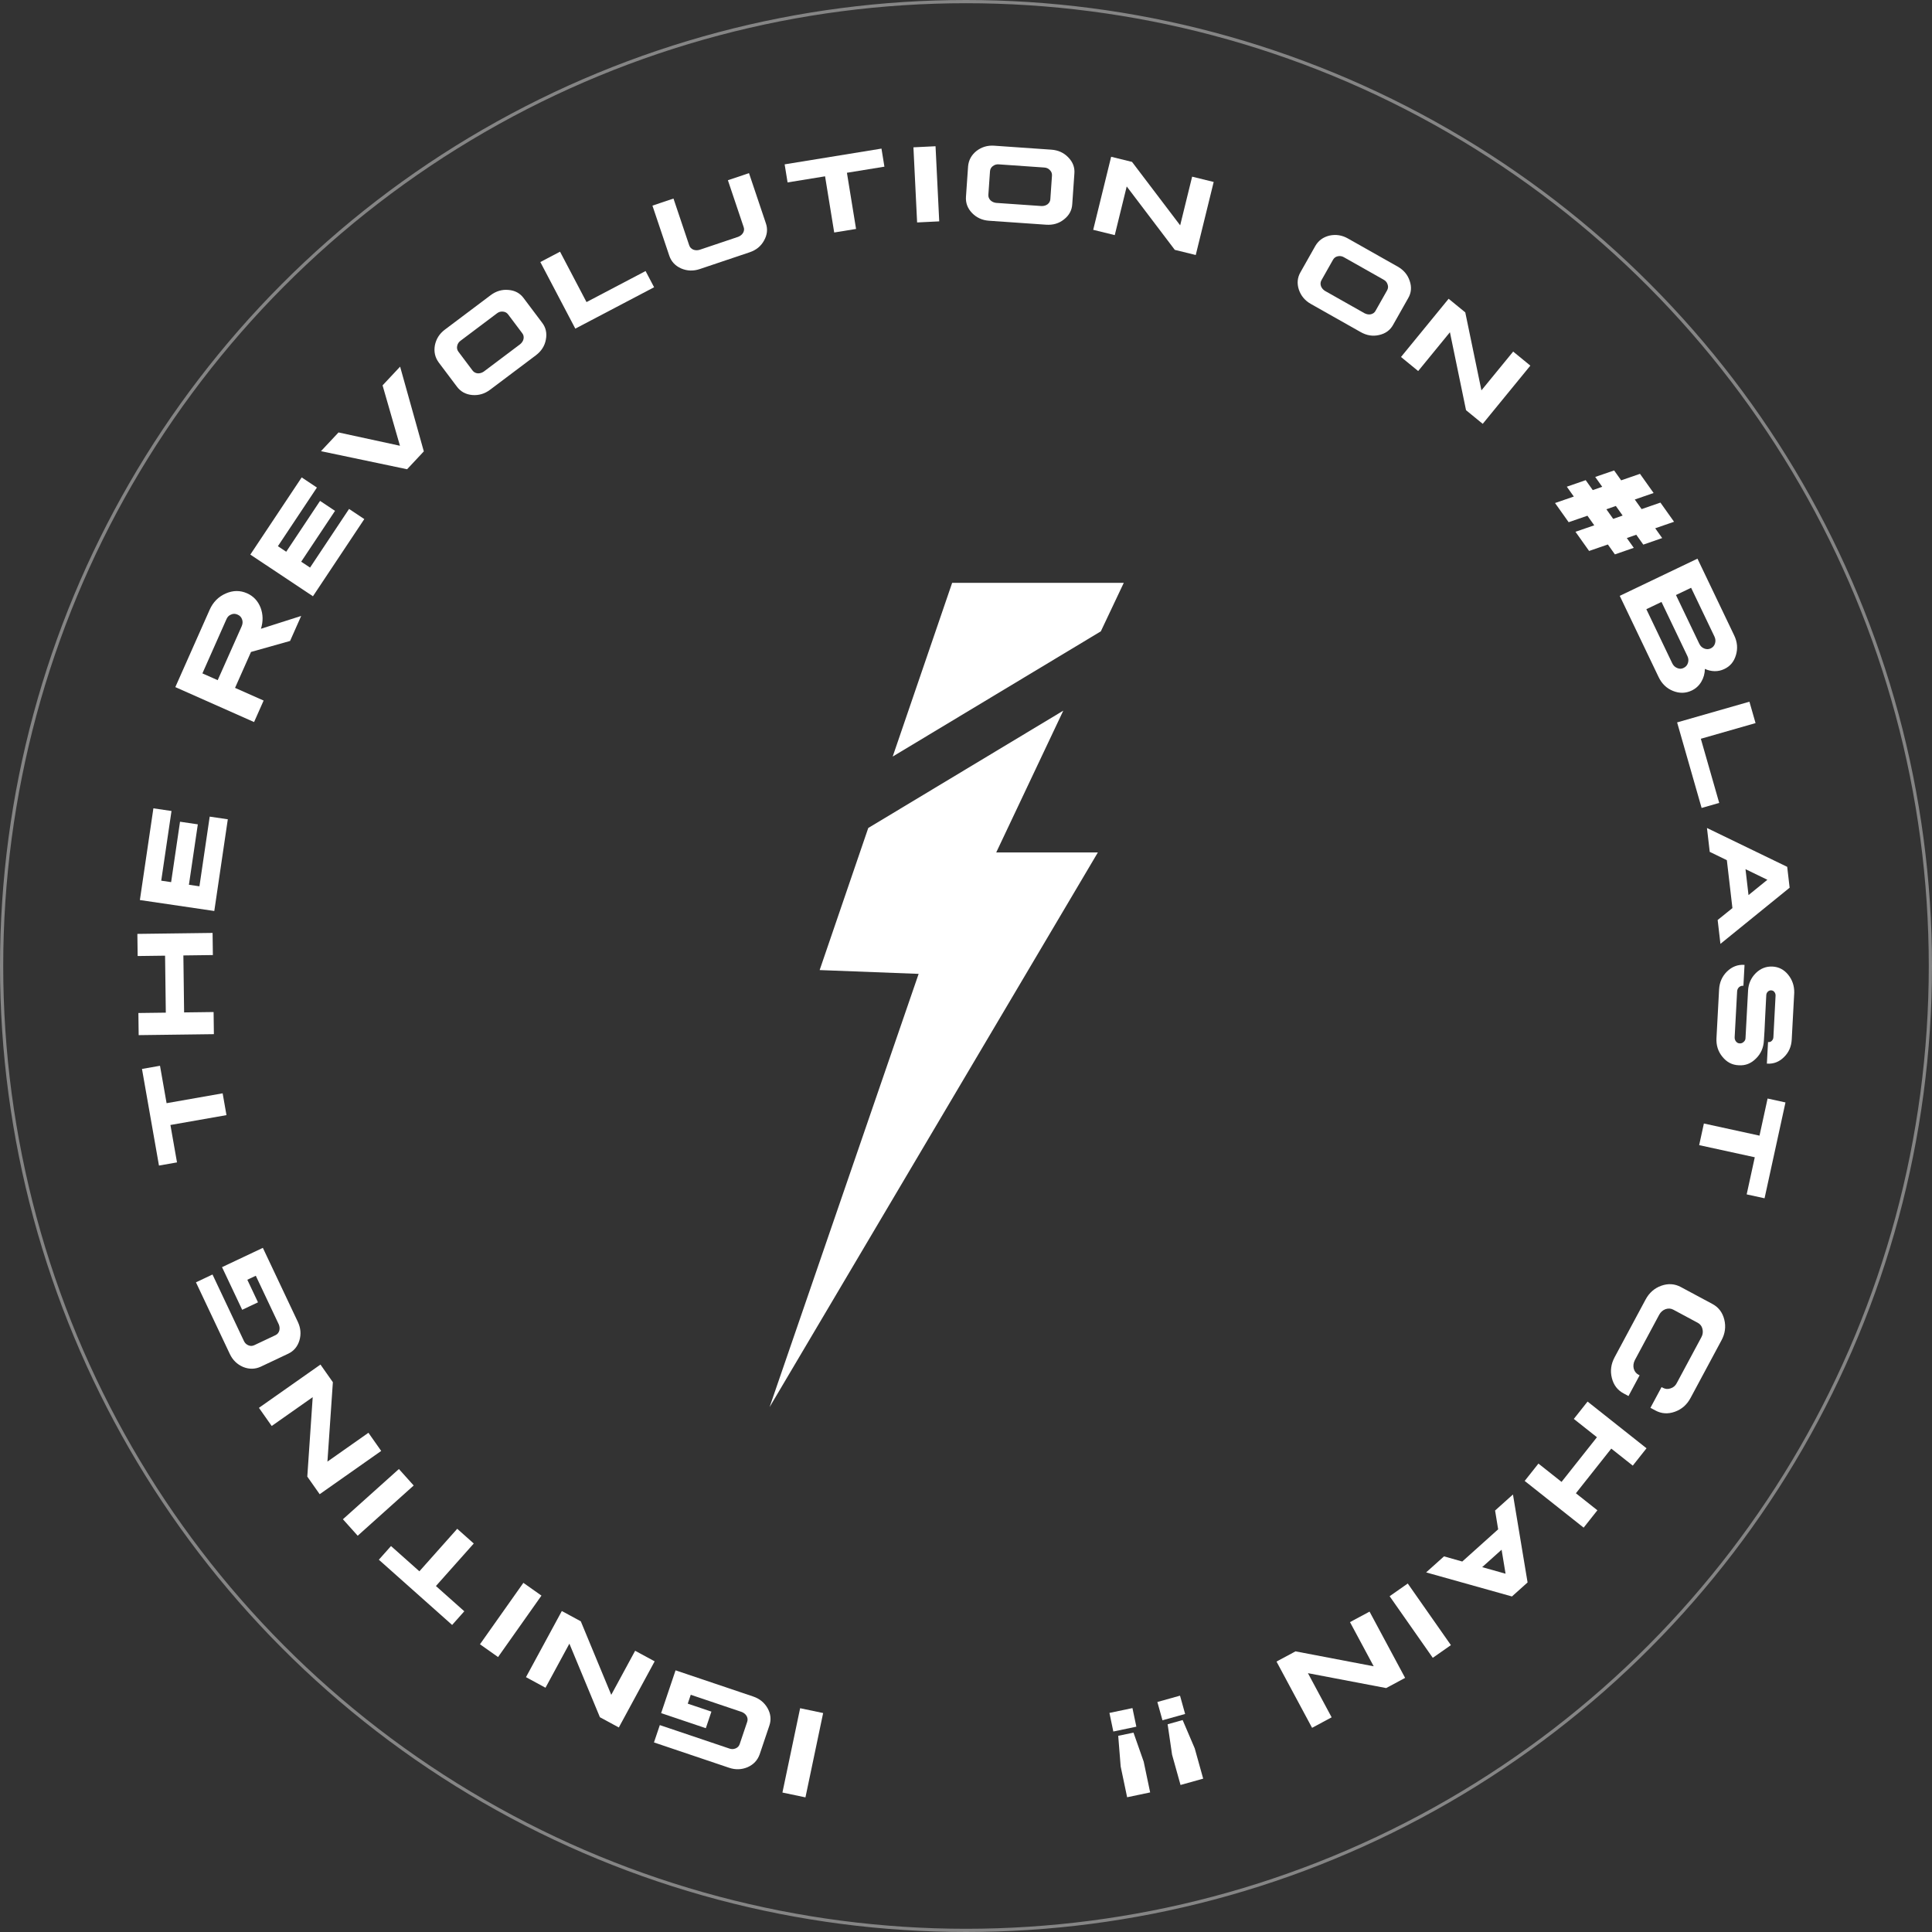 <svg width="600" height="600" viewBox="0 0 600 600" fill="none" xmlns="http://www.w3.org/2000/svg">
<rect x="0" y="0" width="600" height="600" fill="#333333" stroke="none"/>
<g clip-path="url(#clip0_128_2)">
<g clip-path="url(#clip1_128_2)">
<path d="M238.997 437L285.291 302.443L254.548 301.265L269.645 257.141L330.216 220.7L309.386 264.734H340.952L238.997 437ZM277.236 234.952L295.702 181H349.002L341.874 196.068L277.244 234.951L277.236 234.952Z" fill="white"/>
</g>
<circle cx="300" cy="300" r="299.5" stroke="white" stroke-opacity="0.4"/>
<path d="M250.14 558.189L242.991 556.688L248.487 530.501L255.636 532.001L250.14 558.189Z" fill="white"/>
<path d="M226.434 548.998L203.096 541.127L204.913 535.742L226.529 543.032C227.191 543.269 227.844 543.248 228.487 542.971C229.097 542.709 229.509 542.264 229.721 541.635L232.055 534.713C232.259 534.109 232.195 533.503 231.864 532.897C231.516 532.34 231.015 531.93 230.361 531.668L214.519 526.326L213.589 529.083L220.936 531.561L219.201 536.706L205.321 532.025L209.802 518.737L233.899 526.863C235.897 527.537 237.396 528.757 238.394 530.523C239.368 532.281 239.549 534.066 238.938 535.88L235.911 544.856C235.258 546.67 234.024 547.985 232.209 548.802C230.333 549.598 228.408 549.664 226.434 548.998Z" fill="white"/>
<path d="M192.179 536.482L186.307 533.299L176.828 510.455L169.41 524.141L163.349 520.855L174.48 500.319L180.37 503.511L189.831 526.345L197.249 512.66L203.311 515.945L192.179 536.482Z" fill="white"/>
<path d="M154.675 514.61L149.06 510.643L162.539 491.565L168.154 495.531L154.675 514.61Z" fill="white"/>
<path d="M140.413 504.643L117.654 484.385L121.432 480.14L130.244 487.983L141.996 474.78L147.132 479.351L135.38 492.554L144.192 500.397L140.413 504.643Z" fill="white"/>
<path d="M111.086 476.935L106.495 471.817L123.883 456.218L128.474 461.335L111.086 476.935Z" fill="white"/>
<path d="M99.278 464.038L95.435 458.574L97.113 433.899L84.38 442.853L80.414 437.214L99.522 423.777L103.376 429.257L101.686 453.916L114.419 444.962L118.385 450.601L99.278 464.038Z" fill="white"/>
<path d="M71.378 420.505L60.855 398.237L65.994 395.809L75.741 416.435C76.029 417.076 76.497 417.532 77.143 417.802C77.755 418.061 78.361 418.048 78.961 417.764L85.566 414.643C86.142 414.371 86.534 413.905 86.741 413.245C86.901 412.608 86.848 411.963 86.583 411.311L79.44 396.195L76.809 397.438L80.122 404.449L75.213 406.769L68.954 393.524L81.633 387.533L92.498 410.525C93.399 412.432 93.56 414.358 92.981 416.302C92.391 418.222 91.231 419.592 89.5 420.409L80.936 424.457C79.177 425.245 77.373 425.269 75.526 424.529C73.651 423.73 72.268 422.389 71.378 420.505Z" fill="white"/>
<path d="M49.371 361.977L44.093 331.969L49.691 330.984L51.734 342.603L69.143 339.541L70.334 346.312L52.925 349.374L54.969 360.992L49.371 361.977Z" fill="white"/>
<path d="M43.067 321.471L42.979 314.597L51.493 314.487L51.266 296.793L42.751 296.903L42.662 290.029L66.02 289.728L66.108 296.602L56.949 296.72L57.177 314.414L66.336 314.296L66.425 321.17L43.067 321.471Z" fill="white"/>
<path d="M43.441 279.514L47.638 251.032L53.261 251.861L50.072 273.502L53.144 273.955L55.909 255.193L61.435 256.007L58.671 274.769L61.936 275.25L65.125 253.609L70.748 254.438L66.551 282.919L43.441 279.514Z" fill="white"/>
<path d="M54.449 213.386L65.107 189.376C66.158 187.007 67.817 185.322 70.086 184.32C72.354 183.319 74.565 183.296 76.719 184.252C78.707 185.134 80.11 186.626 80.93 188.728C81.713 190.813 81.749 192.995 81.038 195.272L93.533 191.288L90.087 199.053L77.95 202.47L72.997 213.627L81.87 217.565L78.906 224.242L54.449 213.386ZM62.858 209.127L67.606 211.234L75.033 194.551C75.381 193.765 75.433 193.04 75.186 192.375C74.944 191.669 74.481 191.172 73.797 190.883C73.088 190.554 72.409 190.544 71.759 190.854C71.077 191.107 70.579 191.634 70.266 192.435L62.858 209.127Z" fill="white"/>
<path d="M77.741 172.234L93.689 148.266L98.421 151.415L86.303 169.627L88.888 171.347L99.394 155.558L104.045 158.652L93.539 174.441L96.287 176.27L108.405 158.058L113.137 161.207L97.188 185.175L77.741 172.234Z" fill="white"/>
<path d="M99.684 140.115L105.13 134.298L124.211 138.436L118.811 119.683L124.257 113.866L131.62 140.181L126.427 145.728L99.684 140.115Z" fill="white"/>
<path d="M138.143 102.381L152.362 91.685C154.069 90.401 155.922 89.855 157.923 90.044C159.954 90.211 161.533 91.076 162.661 92.639L168.355 100.21C169.526 101.724 169.914 103.485 169.518 105.493C169.159 107.441 168.121 109.061 166.404 110.353L152.185 121.049C150.52 122.301 148.671 122.844 146.64 122.677C144.64 122.487 143.064 121.628 141.914 120.098L136.22 112.528C135.092 110.964 134.704 109.203 135.056 107.244C135.459 105.246 136.488 103.625 138.143 102.381ZM143.027 105.819C142.457 106.231 142.105 106.781 141.97 107.469C141.841 108.12 141.976 108.711 142.375 109.242L146.766 115.08C147.15 115.589 147.685 115.879 148.373 115.948C149.029 115.976 149.65 115.794 150.235 115.403L161.536 106.903C162.106 106.425 162.458 105.875 162.592 105.253C162.716 104.573 162.581 103.982 162.187 103.48L157.796 97.642C157.397 97.112 156.862 96.822 156.19 96.773C155.513 96.696 154.892 96.878 154.327 97.319L143.027 105.819Z" fill="white"/>
<path d="M167.806 81.381L173.927 78.165L182.147 93.814L200.492 84.177L203.136 89.209L178.669 102.061L167.806 81.381Z" fill="white"/>
<path d="M202.619 63.858L209.154 61.66L214.042 76.192C214.245 76.797 214.662 77.24 215.293 77.523C215.907 77.756 216.554 77.779 217.233 77.591L229.247 73.55C229.926 73.281 230.433 72.87 230.769 72.317C231.113 71.707 231.171 71.103 230.943 70.507L226.055 55.975L232.608 53.77L237.839 69.32C238.474 71.126 238.287 72.92 237.279 74.702C236.329 76.45 234.836 77.667 232.799 78.352L217.323 83.558C215.324 84.23 213.393 84.165 211.529 83.364C209.686 82.541 208.46 81.222 207.85 79.408L202.619 63.858Z" fill="white"/>
<path d="M243.677 51.041L273.751 46.15L274.663 51.76L263.019 53.654L265.856 71.1L259.071 72.204L256.233 54.758L244.589 56.651L243.677 51.041Z" fill="white"/>
<path d="M283.674 45.751L290.541 45.415L291.685 68.746L284.818 69.083L283.674 45.751Z" fill="white"/>
<path d="M308.748 45.247L326.498 46.481C328.629 46.629 330.387 47.43 331.774 48.883C333.2 50.34 333.827 52.028 333.654 53.948L332.997 63.398C332.891 65.309 332.03 66.894 330.415 68.152C328.868 69.389 327.022 69.933 324.879 69.784L307.129 68.55C305.05 68.406 303.298 67.605 301.872 66.149C300.485 64.695 299.858 63.013 299.991 61.104L300.648 51.654C300.82 49.734 301.681 48.15 303.23 46.9C304.843 45.654 306.683 45.104 308.748 45.247ZM310.186 51.044C309.485 50.983 308.859 51.167 308.307 51.599C307.782 52.006 307.497 52.541 307.451 53.204L306.945 60.491C306.901 61.127 307.116 61.697 307.59 62.2C308.067 62.651 308.656 62.92 309.354 63.008L323.461 63.988C324.204 64.001 324.83 63.816 325.34 63.433C325.879 63.001 326.164 62.466 326.195 61.829L326.702 54.542C326.748 53.879 326.533 53.309 326.057 52.833C325.596 52.331 325.008 52.061 324.292 52.025L310.186 51.044Z" fill="white"/>
<path d="M345.075 48.687L351.562 50.28L366.513 69.981L370.226 54.864L376.921 56.508L371.35 79.194L364.844 77.596L349.912 57.9L346.199 73.017L339.504 71.373L345.075 48.687Z" fill="white"/>
<path d="M418.575 74.046L434.066 82.798C435.925 83.849 437.168 85.328 437.794 87.237C438.455 89.166 438.294 90.959 437.312 92.618L432.652 100.865C431.733 102.545 430.274 103.605 428.275 104.046C426.346 104.496 424.446 104.193 422.575 103.136L407.084 94.383C405.27 93.358 404.033 91.882 403.373 89.953C402.747 88.044 402.904 86.256 403.846 84.59L408.506 76.343C409.488 74.684 410.947 73.624 412.882 73.162C414.875 72.733 416.772 73.027 418.575 74.046ZM417.378 79.897C416.772 79.54 416.127 79.437 415.443 79.589C414.794 79.731 414.307 80.091 413.98 80.669L410.387 87.029C410.073 87.585 410.022 88.191 410.233 88.849C410.47 89.462 410.885 89.958 411.478 90.338L423.79 97.294C424.455 97.625 425.1 97.728 425.725 97.602C426.397 97.444 426.885 97.084 427.187 96.522L430.781 90.162C431.107 89.584 431.159 88.977 430.934 88.342C430.734 87.69 430.319 87.194 429.689 86.853L417.378 79.897Z" fill="white"/>
<path d="M449.885 92.784L455.054 97.014L460.072 121.232L469.929 109.184L475.265 113.55L460.474 131.629L455.289 127.387L450.286 103.182L440.429 115.23L435.093 110.864L449.885 92.784Z" fill="white"/>
<path d="M509.314 147.153L513.545 153.108L507.698 155.13L509.814 158.107L515.661 156.085L519.891 162.04L514.044 164.062L516.205 167.103L510.342 169.136L508.159 166.064L505.225 167.094L507.386 170.135L501.523 172.168L499.339 169.095L493.508 171.106L489.278 165.151L495.109 163.14L492.993 160.163L487.162 162.174L482.931 156.219L488.762 154.208L486.591 151.151L492.453 149.118L494.648 152.207L497.582 151.177L495.41 148.12L501.284 146.102L503.467 149.175L509.314 147.153ZM501.813 157.131L498.879 158.162L500.994 161.139L503.928 160.109L501.813 157.131Z" fill="white"/>
<path d="M527.164 173.497L538.579 197.352C539.545 199.372 539.723 201.402 539.111 203.442C538.51 205.505 537.291 206.954 535.454 207.79C534.514 208.24 533.52 208.455 532.472 208.437C531.436 208.413 530.435 208.178 529.471 207.73C529.445 209.185 529.073 210.518 528.353 211.729C527.633 212.94 526.645 213.845 525.388 214.447C523.52 215.34 521.577 215.382 519.559 214.573C517.575 213.776 516.086 212.337 515.091 210.258L503.027 185.047L527.164 173.497ZM525.19 182.54L520.486 184.791L527.728 199.925C528.071 200.641 528.589 201.136 529.283 201.41C529.977 201.685 530.647 201.667 531.293 201.358C531.963 201.038 532.403 200.524 532.613 199.817C532.835 199.105 532.775 198.39 532.432 197.674L525.19 182.54ZM515.993 186.94L511.289 189.191L519.324 205.981C519.666 206.698 520.185 207.193 520.879 207.467C521.59 207.777 522.266 207.756 522.907 207.406C523.565 207.092 524.002 206.572 524.218 205.848C524.44 205.135 524.377 204.43 524.028 203.73L515.993 186.94Z" fill="white"/>
<path d="M543.299 217.917L545.203 224.564L528.21 229.431L533.916 249.353L528.453 250.918L520.843 224.349L543.299 217.917Z" fill="white"/>
<path d="M555.033 269.206L555.786 275.686L534.296 293.127L533.435 285.716L538.019 282.018L536.29 267.137L530.975 264.55L530.114 257.139L555.033 269.206ZM548.874 273.225L542.08 269.925L543.016 277.976L548.874 273.225Z" fill="white"/>
<path d="M557.216 308.321L557.211 308.399L557.21 308.419L556.434 322.871C556.317 325.042 555.516 326.851 554.03 328.296C552.569 329.757 550.844 330.433 548.855 330.326L548.718 330.319L549.079 323.61C549.131 323.613 549.176 323.615 549.215 323.617C549.644 323.653 549.99 323.522 550.254 323.223C550.556 322.926 550.72 322.557 550.743 322.115L551.417 309.222C551.44 308.793 551.317 308.409 551.049 308.068C550.805 307.755 550.475 307.587 550.058 307.565C549.668 307.544 549.315 307.682 549 307.978C548.71 308.275 548.553 308.638 548.53 309.067C548.449 310.588 548.329 312.942 548.17 316.128C548.038 319.316 547.912 321.663 547.792 323.169C547.672 325.405 546.848 327.265 545.321 328.748C543.804 330.283 542.026 330.976 539.987 330.828C537.956 330.758 536.263 329.878 534.906 328.188C533.56 326.551 532.947 324.614 533.067 322.378L533.877 307.302C533.997 305.078 534.814 303.219 536.329 301.722C537.857 300.226 539.635 299.533 541.663 299.642L541.78 299.648L541.431 306.143L541.275 306.135C540.819 306.123 540.406 306.283 540.036 306.616C539.692 306.962 539.506 307.389 539.479 307.896L538.715 322.094C538.688 322.615 538.826 323.065 539.132 323.447C539.437 323.828 539.824 324.025 540.293 324.037C540.761 324.063 541.174 323.902 541.532 323.556C541.915 323.225 542.101 322.798 542.09 322.276L542.876 307.648C542.991 305.503 543.793 303.688 545.281 302.203C546.767 300.757 548.498 300.081 550.475 300.174C552.426 300.279 554.043 301.122 555.327 302.704C556.623 304.299 557.253 306.165 557.217 308.302L557.216 308.321Z" fill="white"/>
<path d="M554.496 342.371L547.998 372.139L542.445 370.927L544.961 359.401L527.692 355.632L529.158 348.915L546.428 352.684L548.943 341.159L554.496 342.371Z" fill="white"/>
<path d="M534.632 416.228L525.019 434.144C523.887 436.255 522.255 437.685 520.125 438.434C517.988 439.193 515.97 439.057 514.072 438.023L512.558 437.21L516.011 430.774L516.407 430.986C517.199 431.411 518.01 431.469 518.84 431.161C519.71 430.889 520.359 430.314 520.786 429.435L528.367 415.305C528.822 414.485 528.937 413.623 528.713 412.72C528.522 411.864 528.031 411.223 527.239 410.799L519.666 406.735C518.909 406.329 518.095 406.276 517.224 406.578C516.388 406.897 515.742 407.467 515.288 408.287L507.706 422.417C507.279 423.296 507.164 424.157 507.361 425.002C507.597 425.882 508.089 426.523 508.834 426.923L509.196 427.117L505.742 433.554L504.262 432.759C502.351 431.749 501.122 430.144 500.574 427.943C500.019 425.754 500.308 423.604 501.441 421.493L511.054 403.577C512.181 401.478 513.812 400.048 515.949 399.288C518.079 398.54 520.097 398.677 522.001 399.698L531.811 404.962C533.716 405.984 534.942 407.595 535.491 409.796C536.039 411.996 535.753 414.14 534.632 416.228Z" fill="white"/>
<path d="M511.342 449.776L507.073 455.165L500.398 449.877L489.409 463.747L496.084 469.035L491.815 474.424L473.505 459.917L477.775 454.529L484.955 460.217L495.943 446.347L488.764 440.659L493.033 435.27L511.342 449.776Z" fill="white"/>
<path d="M474.403 491.438L469.548 495.795L442.898 488.324L448.451 483.341L454.118 484.947L465.267 474.941L464.31 469.108L469.863 464.125L474.403 491.438ZM467.565 488.731L466.335 481.278L460.303 486.692L467.565 488.731Z" fill="white"/>
<path d="M450.592 510.908L444.961 514.852L431.561 495.718L437.192 491.774L450.592 510.908Z" fill="white"/>
<path d="M436.372 521.084L430.487 524.243L406.191 519.617L413.553 533.332L407.478 536.593L396.431 516.011L402.334 512.843L426.612 517.478L419.25 503.763L425.325 500.502L436.372 521.084Z" fill="white"/>
<path d="M373.659 552.377L366.624 554.341L363.998 544.935L362.618 535.485L367.283 534.183L371.034 542.971L373.659 552.377ZM368.051 532.286L361.016 534.25L359.43 528.568L366.465 526.604L368.051 532.286Z" fill="white"/>
<path d="M357.19 556.651L350.041 558.152L348.035 548.594L347.274 539.075L352.015 538.08L355.184 547.094L357.19 556.651ZM352.905 536.237L345.756 537.737L344.544 531.964L351.693 530.464L352.905 536.237Z" fill="white"/>
</g>
<defs>
<clipPath id="clip0_128_2">
<rect width="600" height="600" fill="white"/>
</clipPath>
<clipPath id="clip1_128_2">
<rect width="110" height="256" fill="white" transform="translate(239 181)"/>
</clipPath>
</defs>
</svg>
